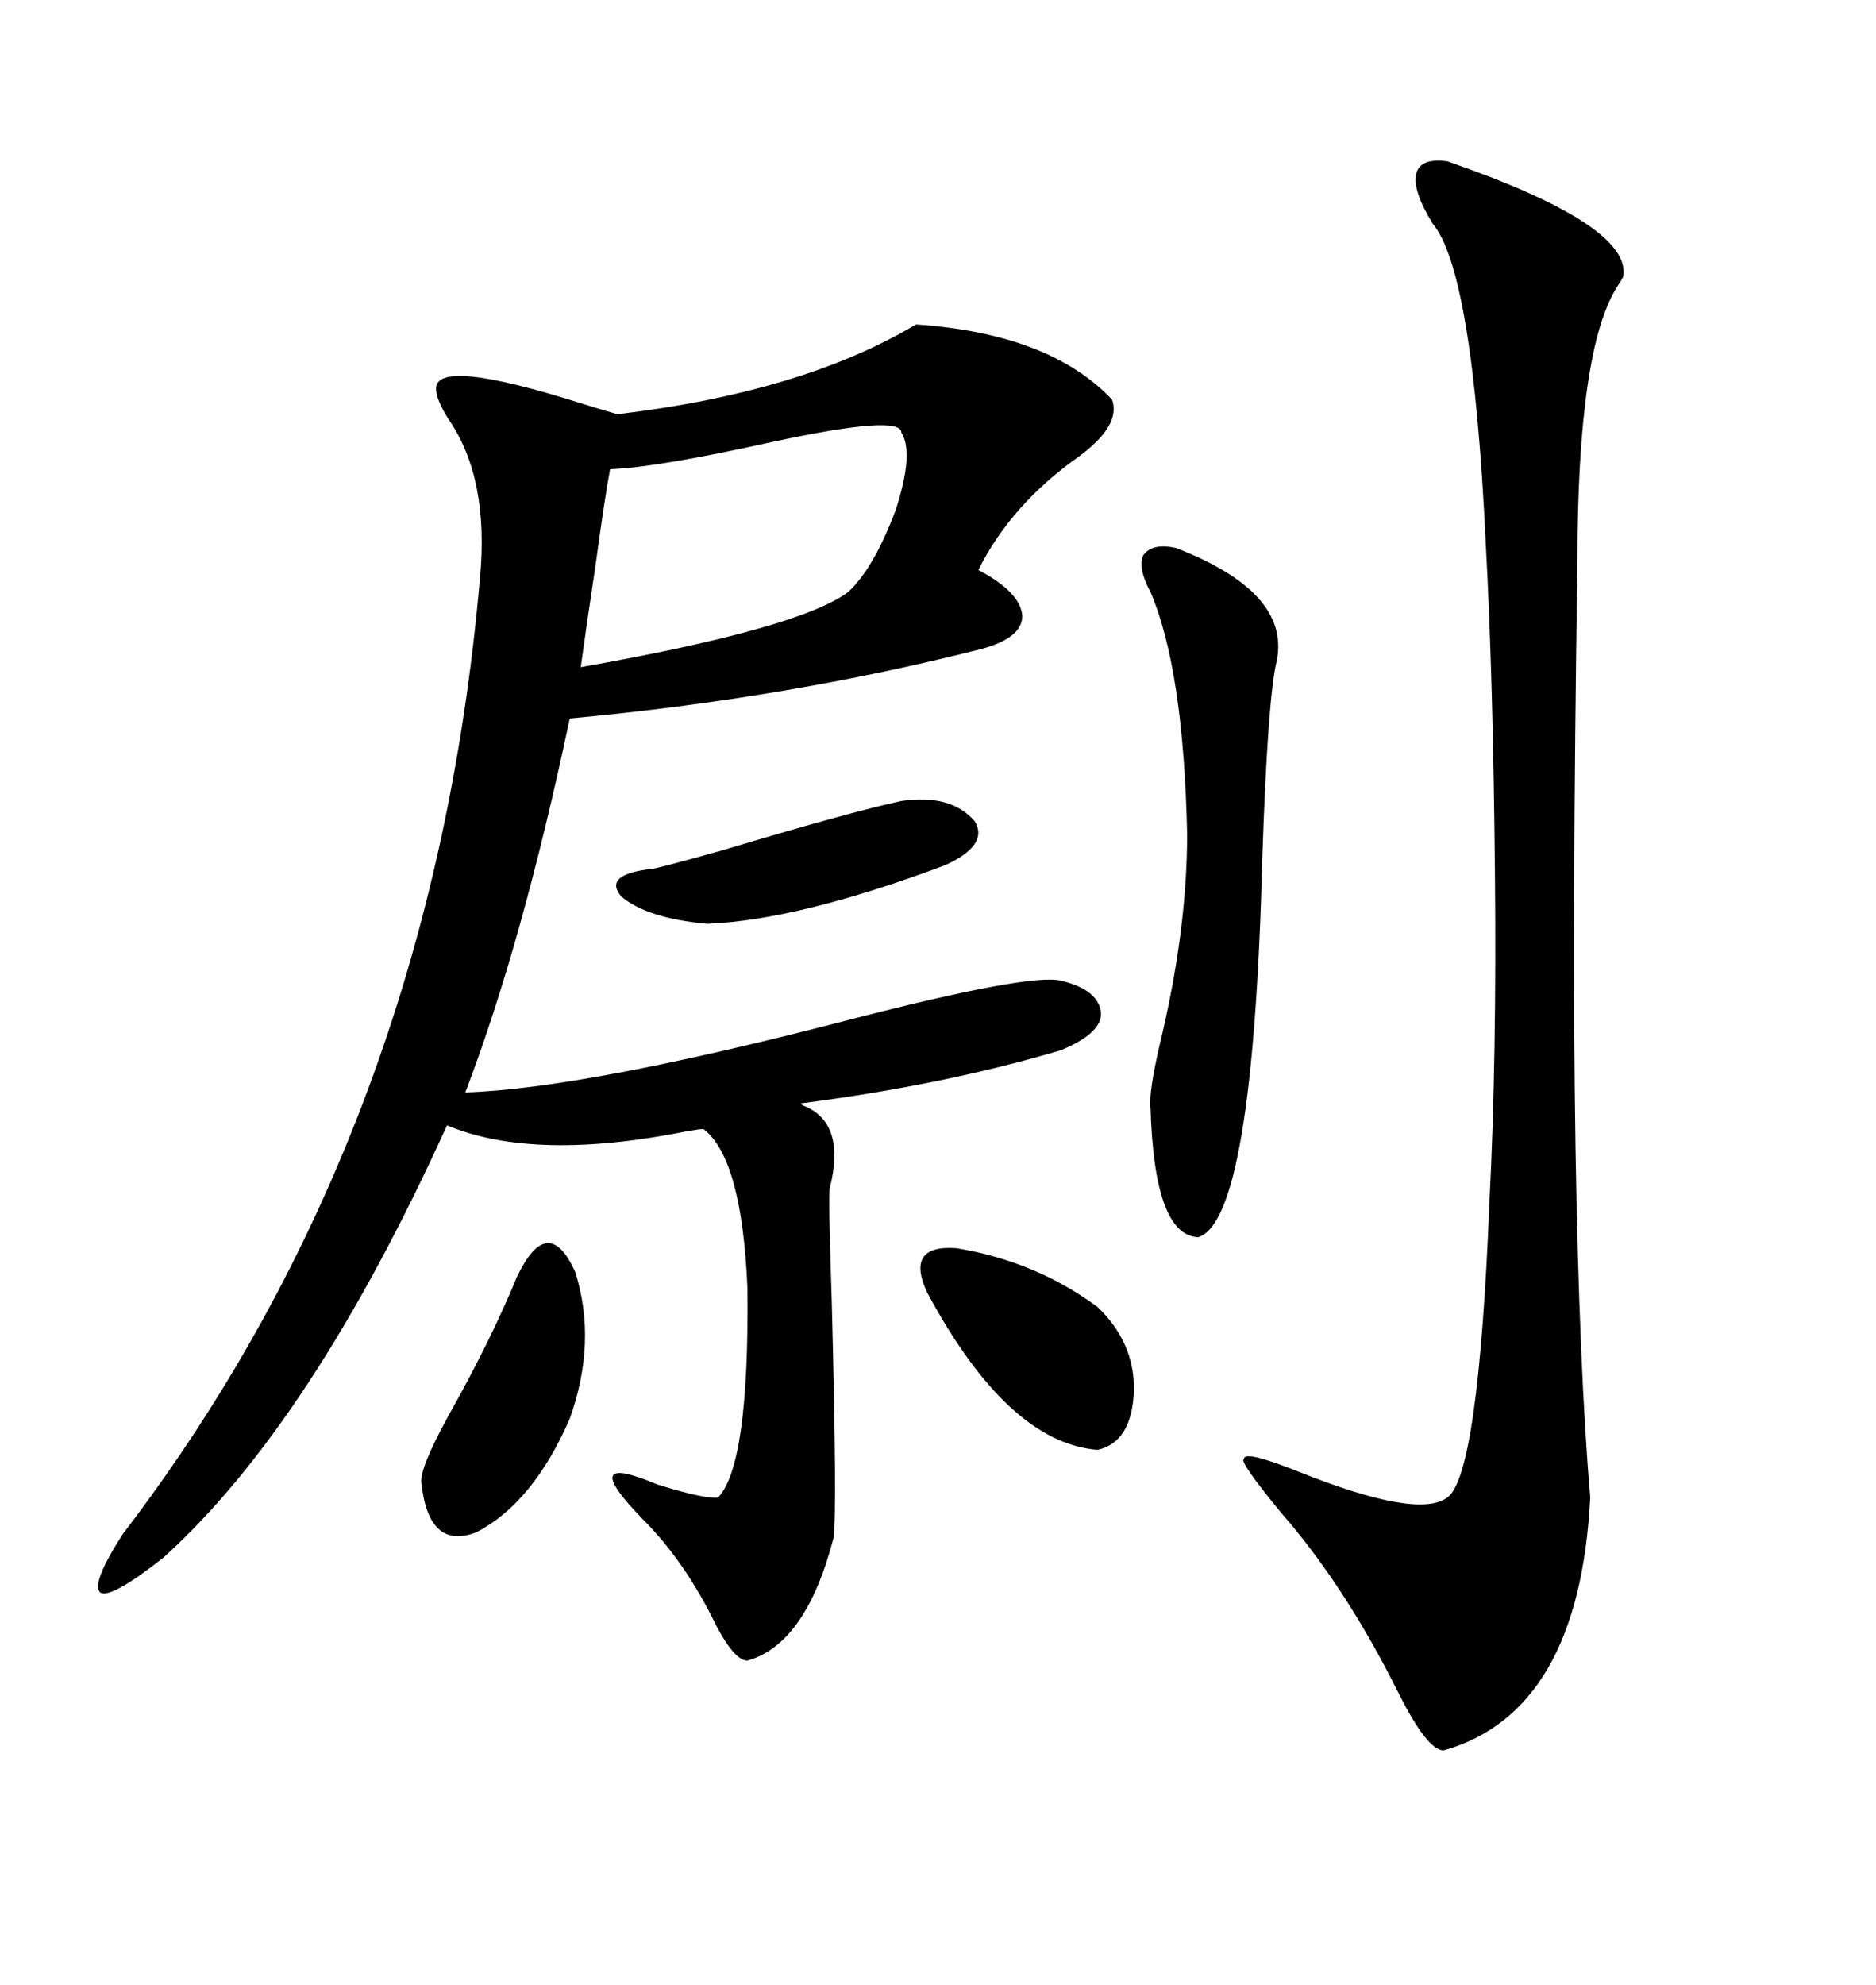 <svg xmlns="http://www.w3.org/2000/svg" xmlns:xlink="http://www.w3.org/1999/xlink" width="300" height="317.285"><path d="M146.48 51.86L146.48 51.86Q167.87 53.32 177.83 63.87L177.83 63.87Q179.30 67.97 172.56 72.95L172.56 72.95Q161.72 80.57 156.45 91.11L156.45 91.11Q163.18 94.63 163.48 98.44L163.48 98.44Q163.48 101.95 157.03 103.71L157.03 103.71Q125.98 111.62 91.11 114.84L91.11 114.84Q83.50 150.88 74.41 174.61L74.41 174.61Q93.46 174.02 136.23 162.89L136.23 162.89Q164.65 155.57 169.63 156.74L169.63 156.74Q175.78 158.20 176.07 162.01L176.07 162.01Q176.07 165.23 169.63 167.87L169.63 167.87Q150.88 173.44 128.03 176.37L128.03 176.37Q128.03 176.37 128.32 176.66L128.32 176.66Q135.35 179.30 132.71 189.84L132.71 189.84Q132.42 190.43 133.01 208.01L133.01 208.01Q133.89 241.70 133.30 245.80L133.30 245.80Q128.91 262.79 119.53 265.43L119.53 265.43Q117.48 265.43 114.55 259.86L114.55 259.86Q109.57 249.61 102.83 242.87L102.83 242.87Q91.99 231.74 105.18 237.30L105.18 237.30Q112.79 239.65 114.84 239.36L114.84 239.36Q119.82 234.08 119.53 205.96L119.53 205.96Q118.65 185.16 112.50 180.47L112.50 180.47Q111.91 180.47 110.16 180.76L110.16 180.76Q85.55 185.74 71.48 179.88L71.48 179.88Q49.80 227.64 26.07 249.02L26.07 249.02Q17.87 255.47 16.11 254.59L16.11 254.59Q14.36 253.42 19.63 245.21L19.63 245.21Q69.14 180.47 76.76 92.29L76.76 92.29Q78.22 76.46 71.78 67.09L71.78 67.09Q69.73 63.87 69.73 62.11L69.73 62.11Q69.73 57.13 92.87 64.45L92.87 64.45Q96.68 65.63 98.73 66.21L98.73 66.21Q128.32 62.70 146.48 51.86ZM231.45 25.78L231.45 25.78Q261.04 36.04 259.57 44.24L259.57 44.24Q259.28 44.82 258.69 45.70L258.69 45.70Q252.25 55.66 252.25 89.94L252.25 89.94Q251.37 147.95 251.95 183.69L251.95 183.69Q252.54 218.85 254.30 239.36L254.30 239.36Q252.54 273.63 230.86 279.79L230.86 279.79Q228.22 279.79 223.54 270.41L223.54 270.41Q215.04 253.42 204.79 241.70L204.79 241.70Q198.05 233.50 198.93 233.20L198.93 233.20Q198.93 231.74 207.71 235.25L207.71 235.25Q226.76 242.87 231.45 239.36L231.45 239.36Q236.43 235.84 238.18 192.19L238.18 192.19Q239.36 169.04 239.06 139.45L239.06 139.45Q238.77 108.40 237.60 87.01L237.60 87.01Q235.55 43.36 229.10 35.74L229.10 35.74Q225.88 30.47 226.46 27.83L226.46 27.83Q227.05 25.20 231.45 25.78ZM188.09 87.60L188.09 87.60Q206.25 94.63 204.20 105.47L204.20 105.47Q202.73 111.33 201.86 137.11L201.86 137.11Q200.39 195.12 191.60 197.75L191.60 197.75Q184.57 197.46 183.98 176.95L183.98 176.95Q183.69 174.61 185.45 166.99L185.45 166.99Q189.84 148.83 189.84 133.30L189.84 133.30Q189.26 106.93 183.98 94.63L183.98 94.63Q181.93 90.82 182.81 88.77L182.81 88.77Q184.28 86.72 188.09 87.60ZM144.14 69.14L144.14 69.14Q144.14 66.21 123.63 70.61L123.63 70.61Q105.18 74.71 97.56 75L97.56 75Q96.68 79.69 95.21 90.53L95.21 90.53Q93.75 100.20 92.87 106.64L92.87 106.64Q127.73 100.49 135.64 94.63L135.64 94.63Q139.75 90.82 143.26 81.45L143.26 81.45Q146.19 72.36 144.14 69.14ZM82.62 204.20L82.62 204.20Q87.60 193.65 91.99 203.32L91.99 203.32Q95.51 214.45 91.11 226.76L91.11 226.76Q85.25 240.23 76.17 244.92L76.17 244.92Q68.55 247.85 67.38 237.01L67.38 237.01Q67.09 234.67 71.78 226.17L71.78 226.17Q78.52 214.16 82.62 204.20ZM148.24 206.54L148.24 206.54Q144.73 198.93 152.93 199.51L152.93 199.51Q165.53 201.56 175.49 208.89L175.49 208.89Q181.35 214.45 181.35 222.07L181.35 222.07Q181.05 230.57 175.49 231.74L175.49 231.74Q161.13 230.57 148.24 206.54ZM144.14 128.03L144.14 128.03Q152.05 126.86 155.86 131.25L155.86 131.25Q158.20 135.06 151.17 138.28L151.17 138.28Q127.73 147.07 113.09 147.66L113.09 147.66Q103.42 146.78 99.32 143.26L99.32 143.26Q96.39 139.75 104.30 138.87L104.30 138.87Q104.88 138.87 115.43 135.94L115.43 135.94Q135.94 129.79 144.14 128.03Z"/></svg>